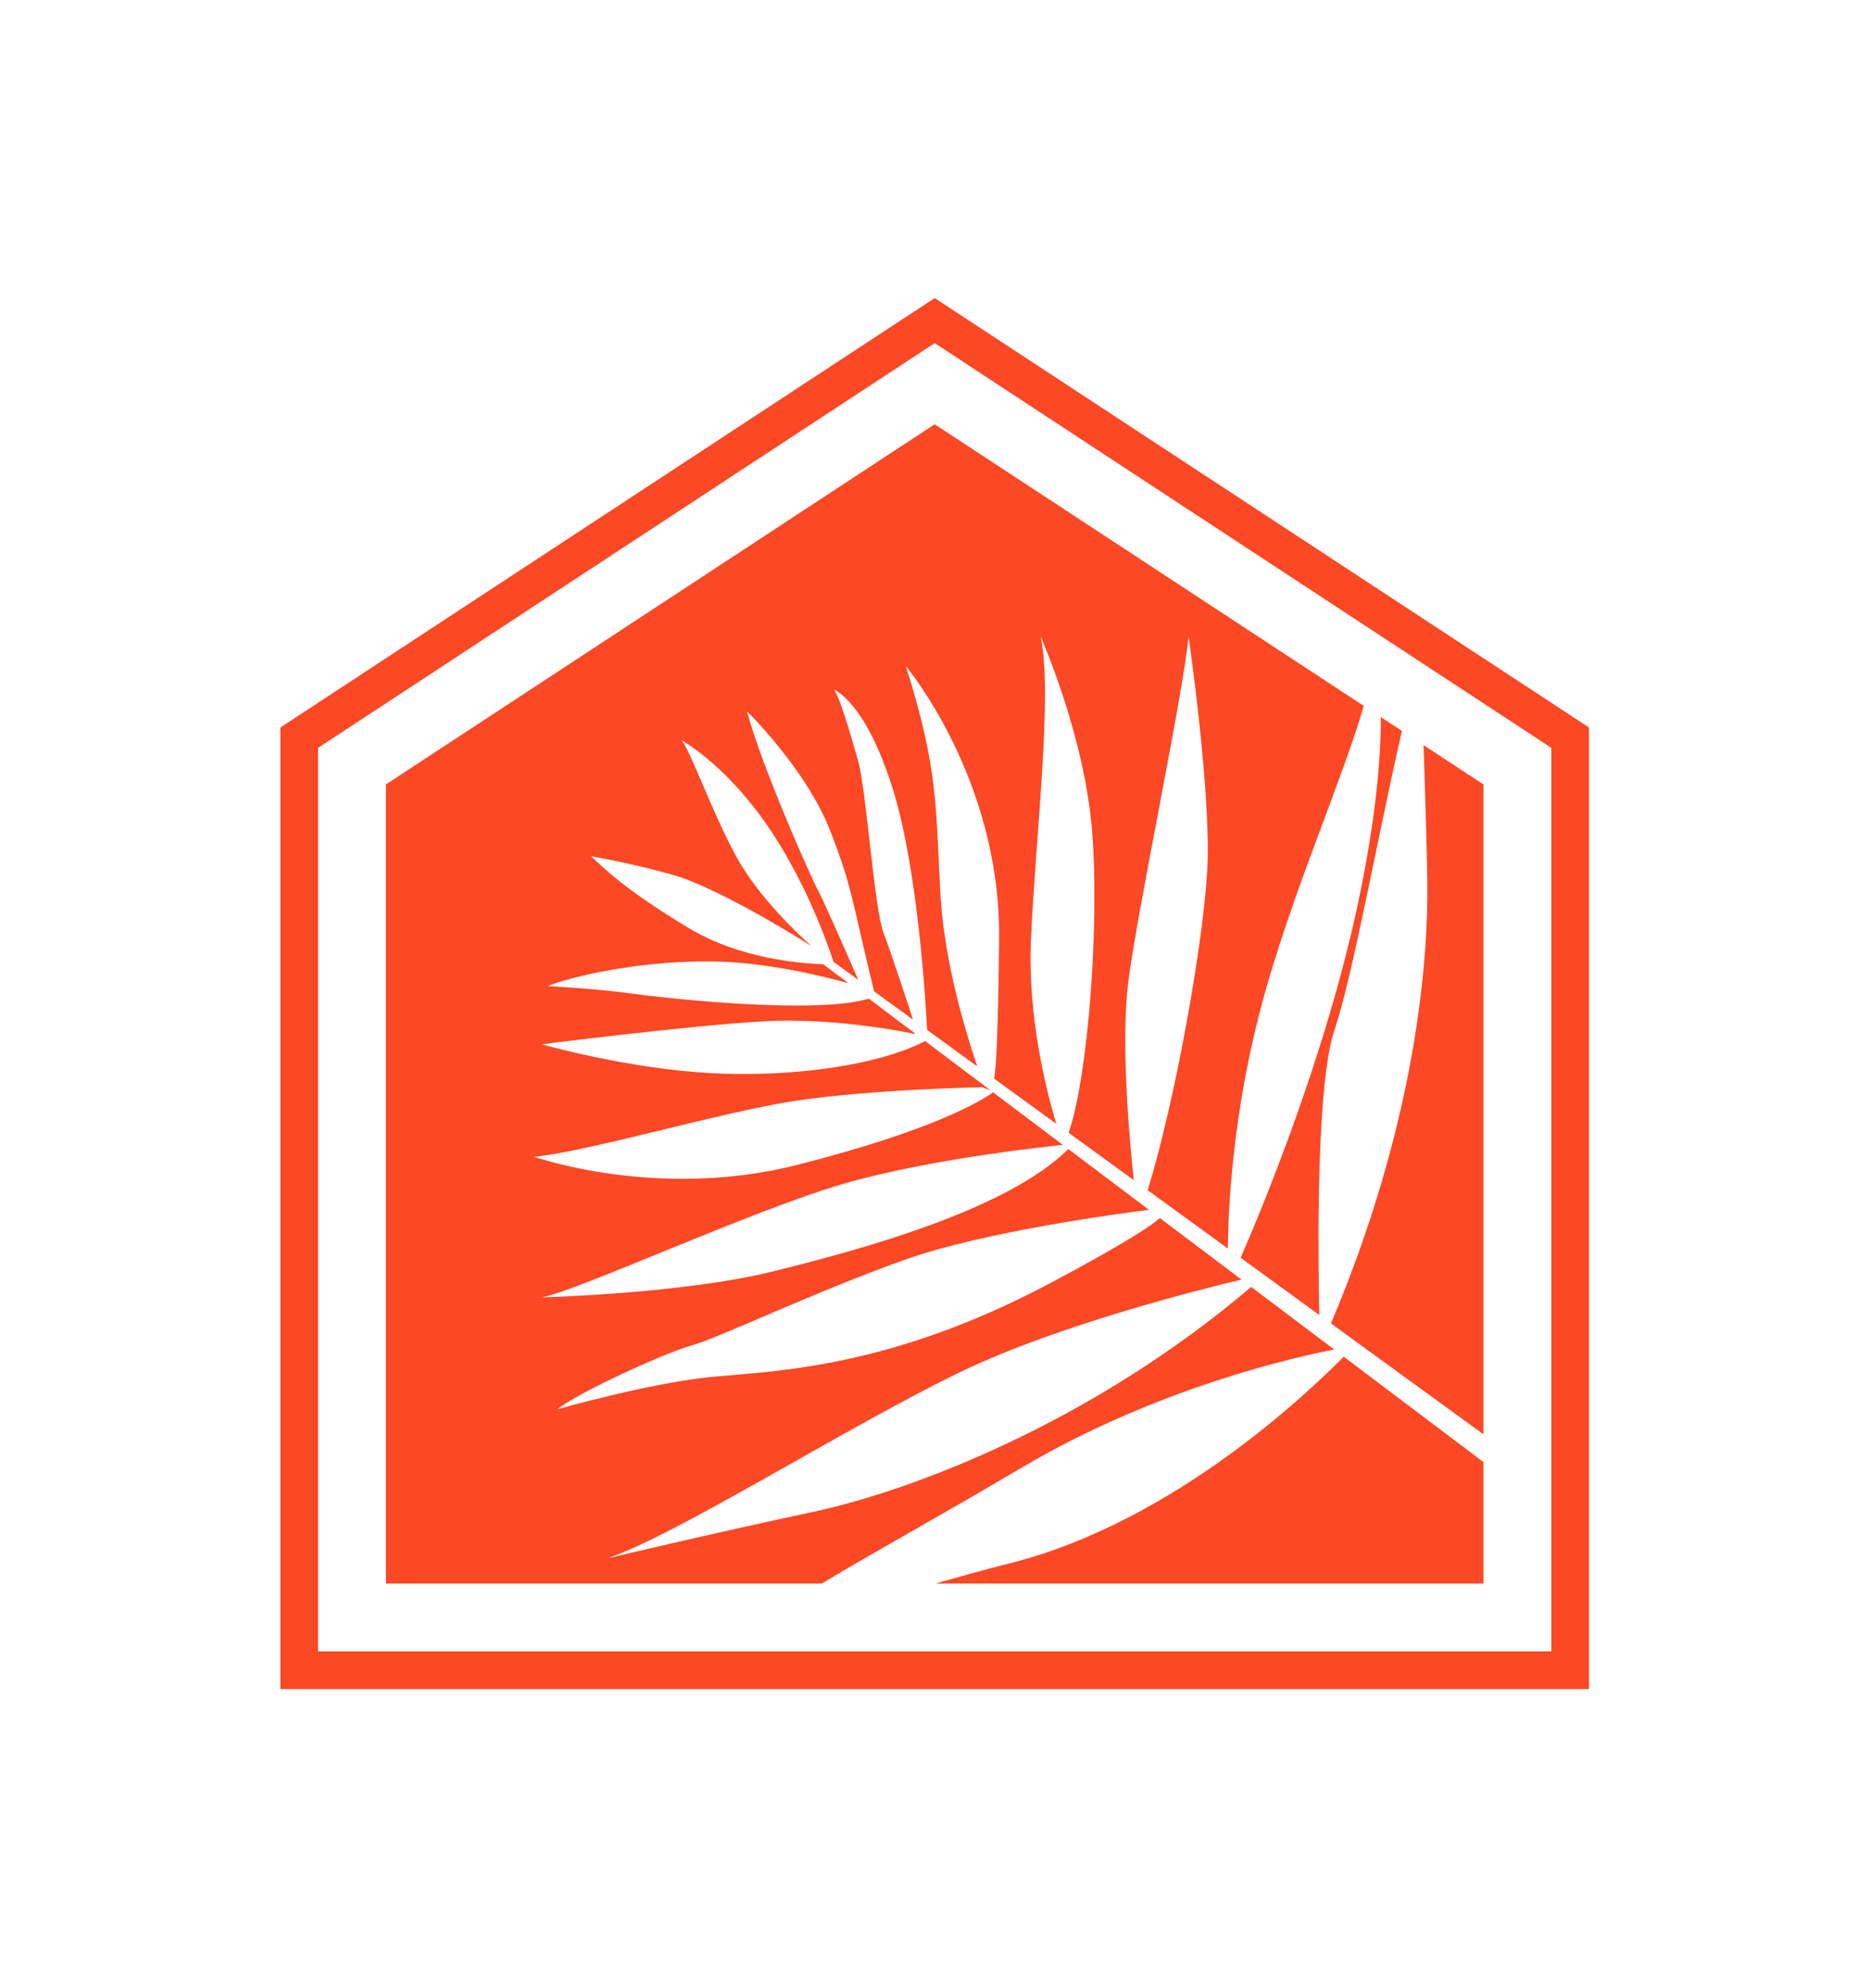 <svg width="940.666" height="1000" viewBox="0 0 940.666 1000" xmlns="http://www.w3.org/2000/svg"><defs/><path fill="#fc4825" transform="matrix(1.566 0 0 1.566 -19.445 -10.925)" d="M 441.116 337.703 C 446.977 320.384 454.678 277.045 462.738 241.784 L 455.976 237.346 C 455.994 250.175 454.487 268.977 449.039 295.232 C 438.419 346.433 416.799 397.635 410.924 411.035 L 436.205 429.413 C 435.787 411.123 435.061 355.607 441.116 337.703 Z"/><path fill="#fc4825" transform="matrix(1.566 0 0 1.566 -19.445 -10.925)" d="M 470.912 292.654 C 470.912 307.372 469.986 361.128 439.948 432.133 L 488.939 467.747 L 488.939 258.982 L 469.691 246.348 C 470.281 263.965 470.912 284.691 470.912 292.654 Z"/><path fill="#fc4825" transform="matrix(1.566 0 0 1.566 -19.445 -10.925)" d="M 444.057 442.822 C 435.174 451.67 391.108 495.467 336.836 509.18 C 328.457 511.297 320.477 513.492 312.948 515.698 L 488.94 515.698 L 488.94 476.669 L 444.057 442.822 Z"/><path fill="#fc4825" transform="matrix(1.566 0 0 1.566 -19.445 -10.925)" d="M 340.638 478.436 C 384.737 452.365 430.288 442.554 440.99 440.508 L 414.312 420.391 C 363.623 463.63 305.785 485.79 273.446 492.7 C 240.797 499.671 207.514 507.595 207.514 507.595 C 230.023 499.988 284.857 465.122 320.992 447.691 C 353.065 432.213 400.869 420.487 411.204 418.047 L 384.995 398.282 C 383.086 399.987 375.834 405.388 349.199 419.481 C 297.956 446.592 261.399 447.374 241.35 449.274 C 221.302 451.176 191.351 459.733 191.351 459.733 C 198.64 454.03 226.534 441.352 234.776 439.129 C 243.015 436.914 274.713 421.697 303.397 411.555 C 328.766 402.585 371.854 396.839 381.479 395.63 L 355.586 376.105 C 335.752 395.792 288.747 408.462 260.605 415.44 C 231.843 422.569 186.438 423.76 186.438 423.76 C 198.087 421.619 253.713 395.944 282.954 387.387 C 312.193 378.83 353.707 374.787 353.707 374.787 L 353.84 374.787 L 331.415 357.877 C 327.772 360.564 312.205 370.096 268.453 381.205 C 223.521 392.615 184.063 378.59 184.063 378.59 C 200.701 376.928 238.026 365.992 262.748 361.477 C 287.474 356.959 327.885 356.247 327.885 356.247 L 330.606 357.267 L 309.577 341.409 C 295.11 349.015 267.539 353.133 240.958 351.73 C 213.936 350.302 186.438 342.457 186.438 342.457 C 186.438 342.457 233.032 336.518 257.279 335.089 C 281.528 333.664 306.251 339.133 306.251 339.133 L 306.251 338.902 L 291.531 327.802 C 274.199 332.968 226.07 327.656 215.125 326.135 C 203.714 324.552 188.341 323.76 188.341 323.76 C 196.105 320.59 218.291 315.517 241.35 315.832 C 258.684 316.07 276.954 320.607 284.961 322.847 L 276.872 316.746 C 269.071 316.481 249.825 314.817 233.823 305.214 C 213.221 292.855 206.408 285.881 202.285 282.077 C 202.285 282.077 212.744 283.662 228.277 287.941 C 243.81 292.221 273.126 310.921 273.126 310.921 C 273.126 310.921 260.605 300.144 252.049 287.308 C 243.494 274.47 235.408 250.54 231.446 244.834 C 231.446 244.834 244.757 252.125 258.071 270.985 C 270.774 288.982 278.135 309.708 280.158 315.974 L 288.124 321.765 C 285.144 314.951 276.469 295.184 275.029 292.697 C 273.285 289.685 257.119 253.392 252.365 235.486 C 252.365 235.486 271.388 253.997 279.149 273.994 C 286.153 292.054 285.802 294.917 293.17 325.434 L 305.683 334.53 C 303.976 329.27 298.822 313.487 296.266 306.801 C 293.174 298.717 290.797 260.919 287.943 250.937 C 285.089 240.951 282.398 231.92 280.416 228.588 C 280.416 228.588 290.559 232.396 299.356 260.919 C 307.312 286.722 309.82 329.836 310.227 337.833 L 326.328 349.537 C 322.942 339.597 315.829 316.563 314.569 295.152 C 312.905 266.865 314.095 254.738 303.396 220.983 C 303.396 220.983 333.823 257.118 333.35 308.463 C 333.053 340.423 332.296 350.463 331.766 353.491 L 351.735 368.008 C 348.859 358.558 342.46 334.328 343.569 308.938 C 344.998 276.371 350.704 229.542 346.662 211.474 C 346.662 211.474 360.925 243.092 363.303 274.946 C 365.541 304.945 361.875 353.059 355.683 370.877 L 376.61 386.09 C 375.365 374.536 372.301 341.986 374.875 322.173 C 378.046 297.768 392.307 231.046 394.206 211.474 C 394.206 211.474 401.497 261.633 400.23 286.038 C 399.001 309.73 390.005 360.296 381.071 389.332 L 406.846 408.07 C 406.919 396.258 408.169 363.831 418.538 326.612 C 428.251 291.743 443.871 256.888 450.475 233.735 L 312.66 143.273 L 136.38 258.982 L 136.38 515.698 L 276.367 515.698 C 293.322 505.483 314.126 494.109 340.638 478.436 Z"/><path fill="#fc4825" transform="matrix(1.566 0 0 1.566 -19.445 -10.925)" d="M 312.66 117.209 L 510.729 247.221 L 510.729 537.485 L 114.591 537.485 L 114.591 247.221 L 312.66 117.209 M 312.66 102.73 L 306.018 107.089 L 107.949 237.101 L 102.487 240.686 L 102.487 247.22 L 102.487 537.484 L 102.487 549.589 L 114.591 549.589 L 510.728 549.589 L 522.832 549.589 L 522.832 537.484 L 522.832 247.221 L 522.832 240.687 L 517.37 237.102 L 319.303 107.09 L 312.66 102.73 L 312.66 102.73 Z"/></svg>